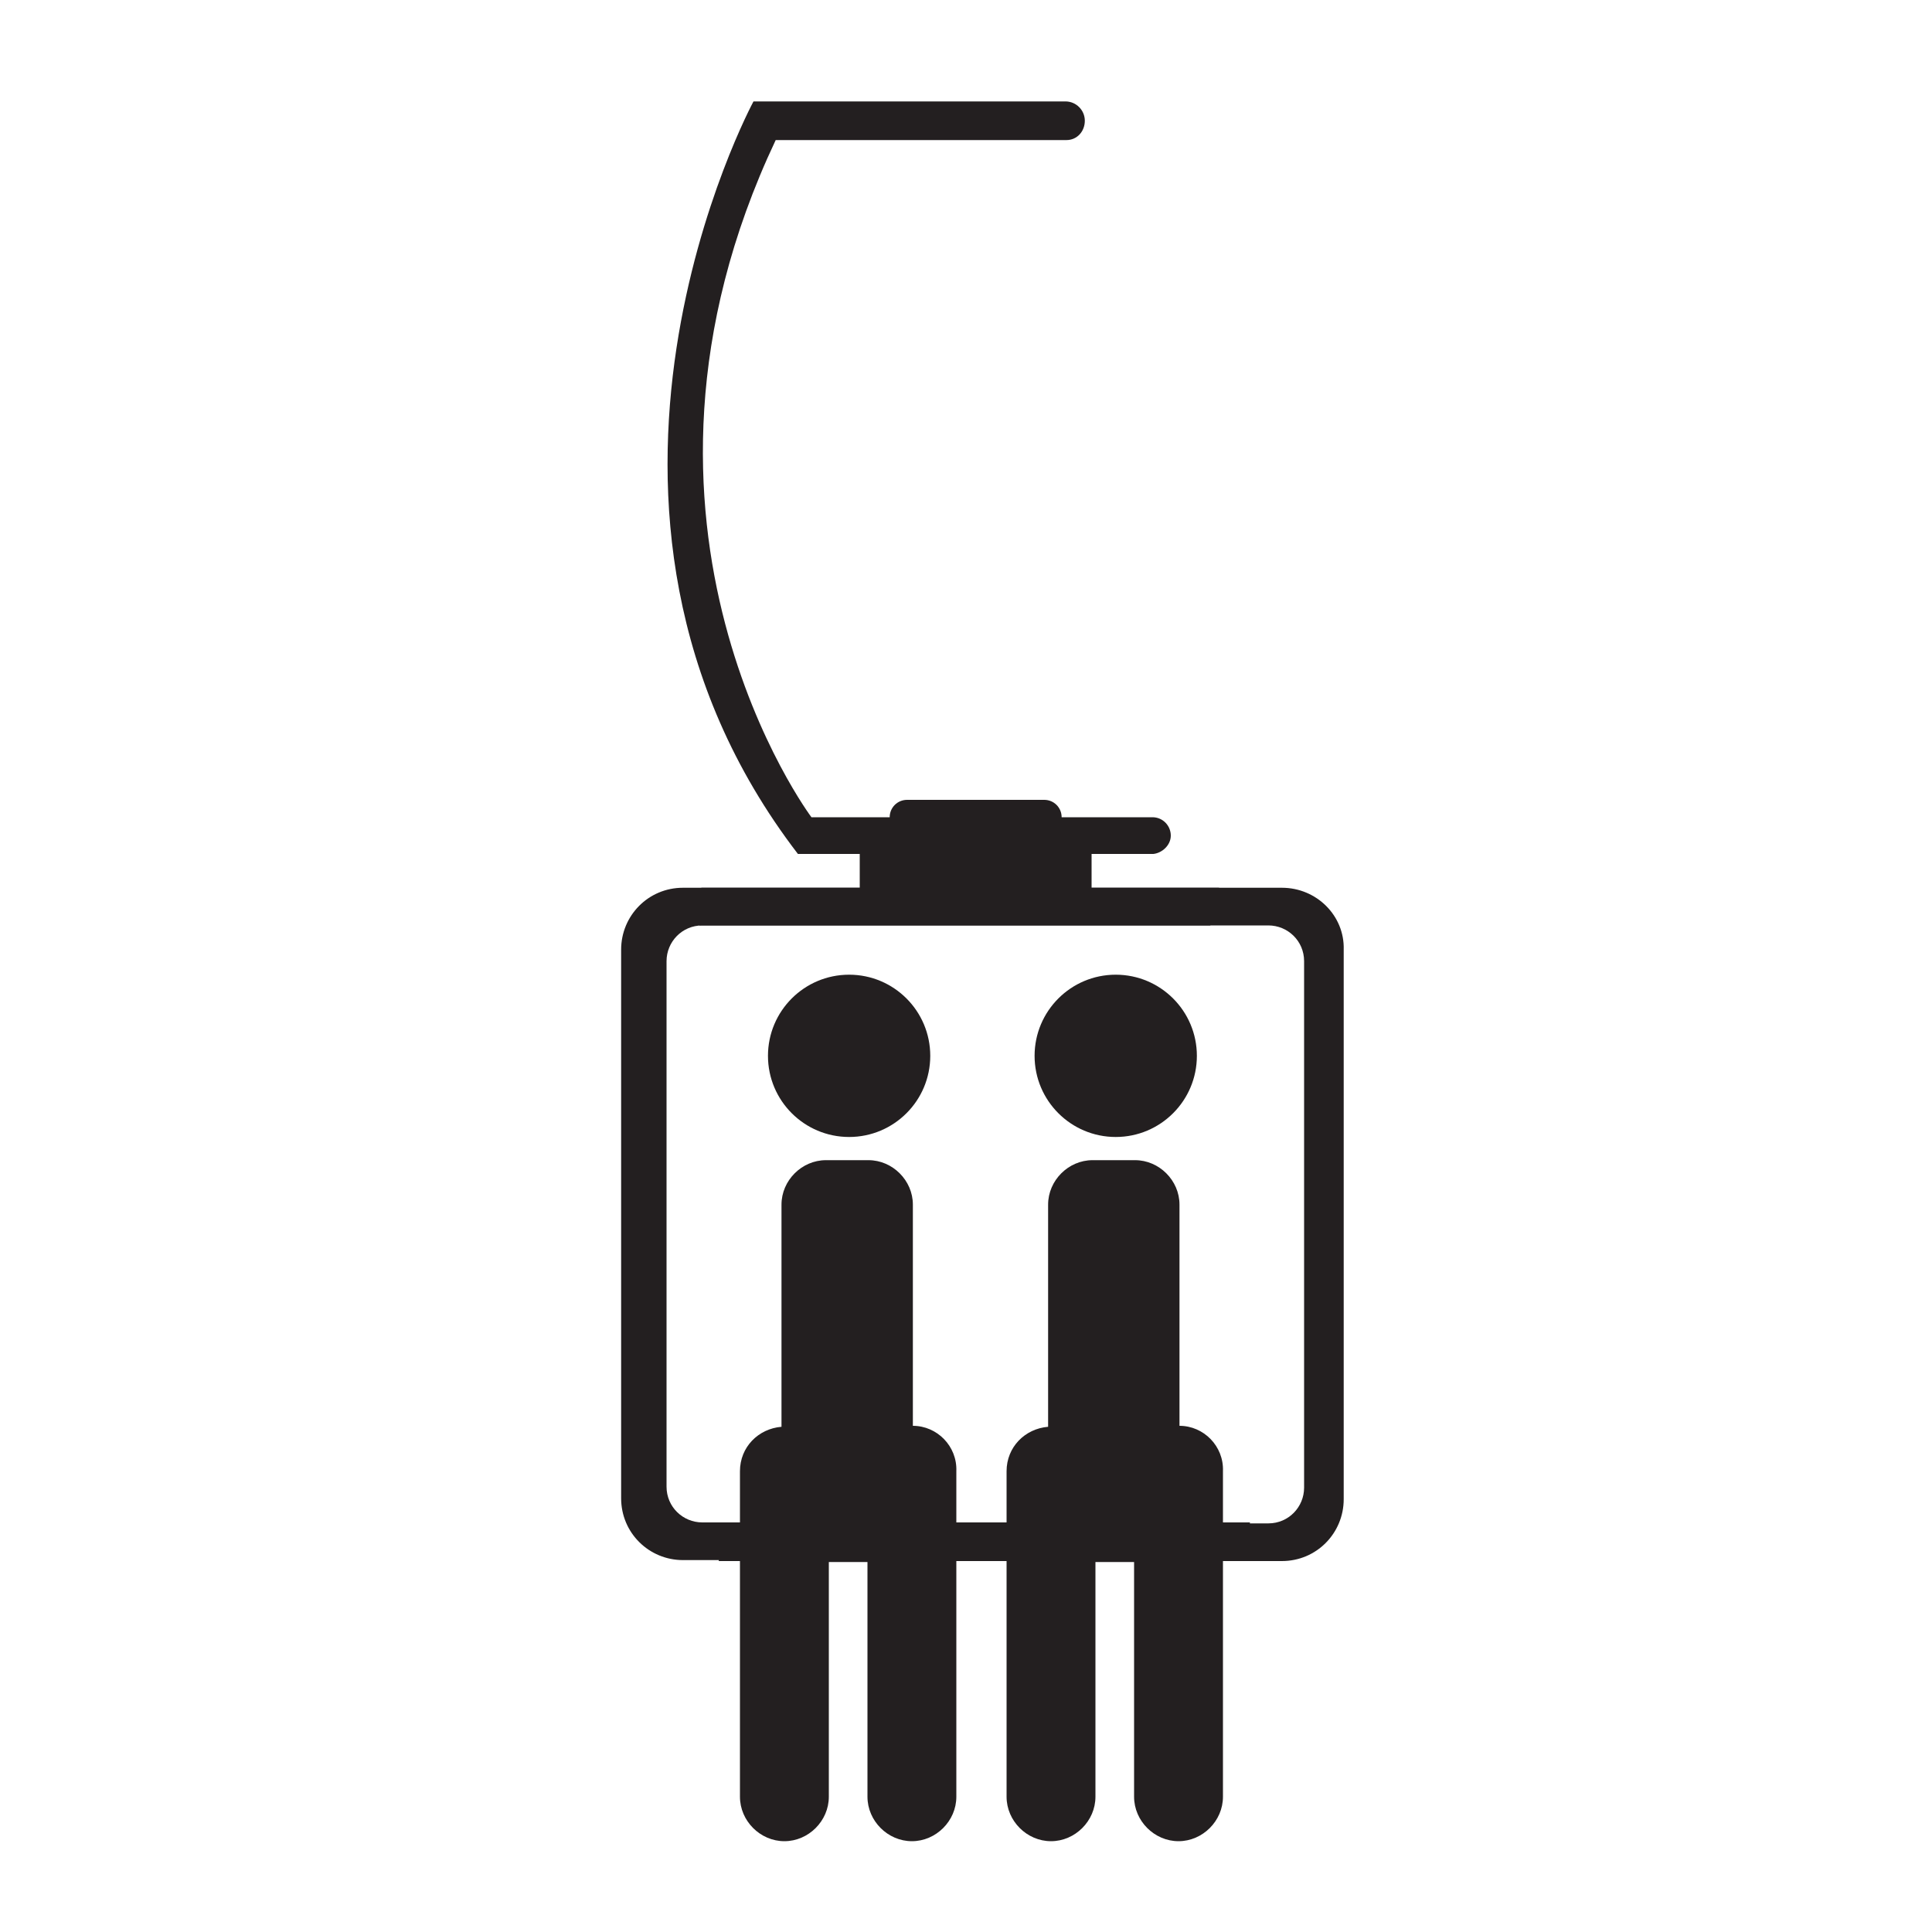 <?xml version="1.0" encoding="utf-8"?>
<!-- Generator: Adobe Illustrator 23.0.3, SVG Export Plug-In . SVG Version: 6.00 Build 0)  -->
<svg version="1.1" id="Layer_1" xmlns="http://www.w3.org/2000/svg" xmlns:xlink="http://www.w3.org/1999/xlink" x="0px" y="0px"
	 viewBox="0 0 200 200" style="enable-background:new 0 0 200 200;" xml:space="preserve">
<style type="text/css">
	.st0{fill:#231F20;}
</style>
<g>
	<circle class="st0" cx="87.9" cy="109.3" r="8.4"/>
	<path class="st0" d="M94.5,147.6L94.5,147.6l0-22.9c0-2.5-2.1-4.6-4.6-4.6h-4.4c-2.5,0-4.6,2.1-4.6,4.6v23
		c-2.4,0.2-4.3,2.1-4.3,4.6v33.7c0,2.5,2.1,4.6,4.6,4.6h0c2.5,0,4.6-2.1,4.6-4.6v-24.3h4v24.3c0,2.5,2.1,4.6,4.6,4.6h0
		c2.5,0,4.6-2.1,4.6-4.6v-33.7C99.1,149.7,97,147.6,94.5,147.6z"/>
</g>
<g>
	<circle class="st0" cx="115.5" cy="109.3" r="8.4"/>
	<path class="st0" d="M122.1,147.6L122.1,147.6l0-22.9c0-2.5-2.1-4.6-4.6-4.6h-4.4c-2.5,0-4.6,2.1-4.6,4.6v23
		c-2.4,0.2-4.3,2.1-4.3,4.6v33.7c0,2.5,2.1,4.6,4.6,4.6h0c2.5,0,4.6-2.1,4.6-4.6v-24.3h4v24.3c0,2.5,2.1,4.6,4.6,4.6h0
		c2.5,0,4.6-2.1,4.6-4.6v-33.7C126.7,149.7,124.6,147.6,122.1,147.6z"/>
</g>
<path class="st0" d="M129.4,157.6H72.7c-2,0-3.7-1.6-3.7-3.7V99.5c0-2,1.6-3.7,3.7-3.7h52.6c-0.2-1.3,0.1-2.8,0.9-3.9H70.7
	c-3.6,0-6.4,2.9-6.4,6.4v56.8c0,3.6,2.9,6.4,6.4,6.4h59.2C129.2,160.4,129.1,158.9,129.4,157.6z"/>
<path class="st0" d="M132.7,91.9H72.6c0.4,1.3,0.3,2.7-0.2,3.9h58.9c2,0,3.7,1.6,3.7,3.7V154c0,2-1.6,3.7-3.7,3.7H73.9
	c0.6,1.2,0.8,2.6,0.5,3.9h58.3c3.6,0,6.4-2.9,6.4-6.4V98.3C139.2,94.8,136.3,91.9,132.7,91.9z"/>
<path class="st0" d="M109.9,87.3v-2.7c0-1-0.8-1.8-1.8-1.8H93.9c-1,0-1.8,0.8-1.8,1.8v2.7h-3.1v5.3H113v-5.3H109.9z"/>
<path class="st0" d="M121.2,86.5c0-1-0.8-1.9-1.9-1.9v0H84c0,0-22.6-30.1-3.7-70.1h30.1l0,0c1.1,0,1.9-0.9,1.9-2c0-1.1-0.9-2-2-2H78
	c0,0-22.8,42.2,4.6,77.9h36.8v0C120.3,88.3,121.2,87.5,121.2,86.5z"/>
</svg>
